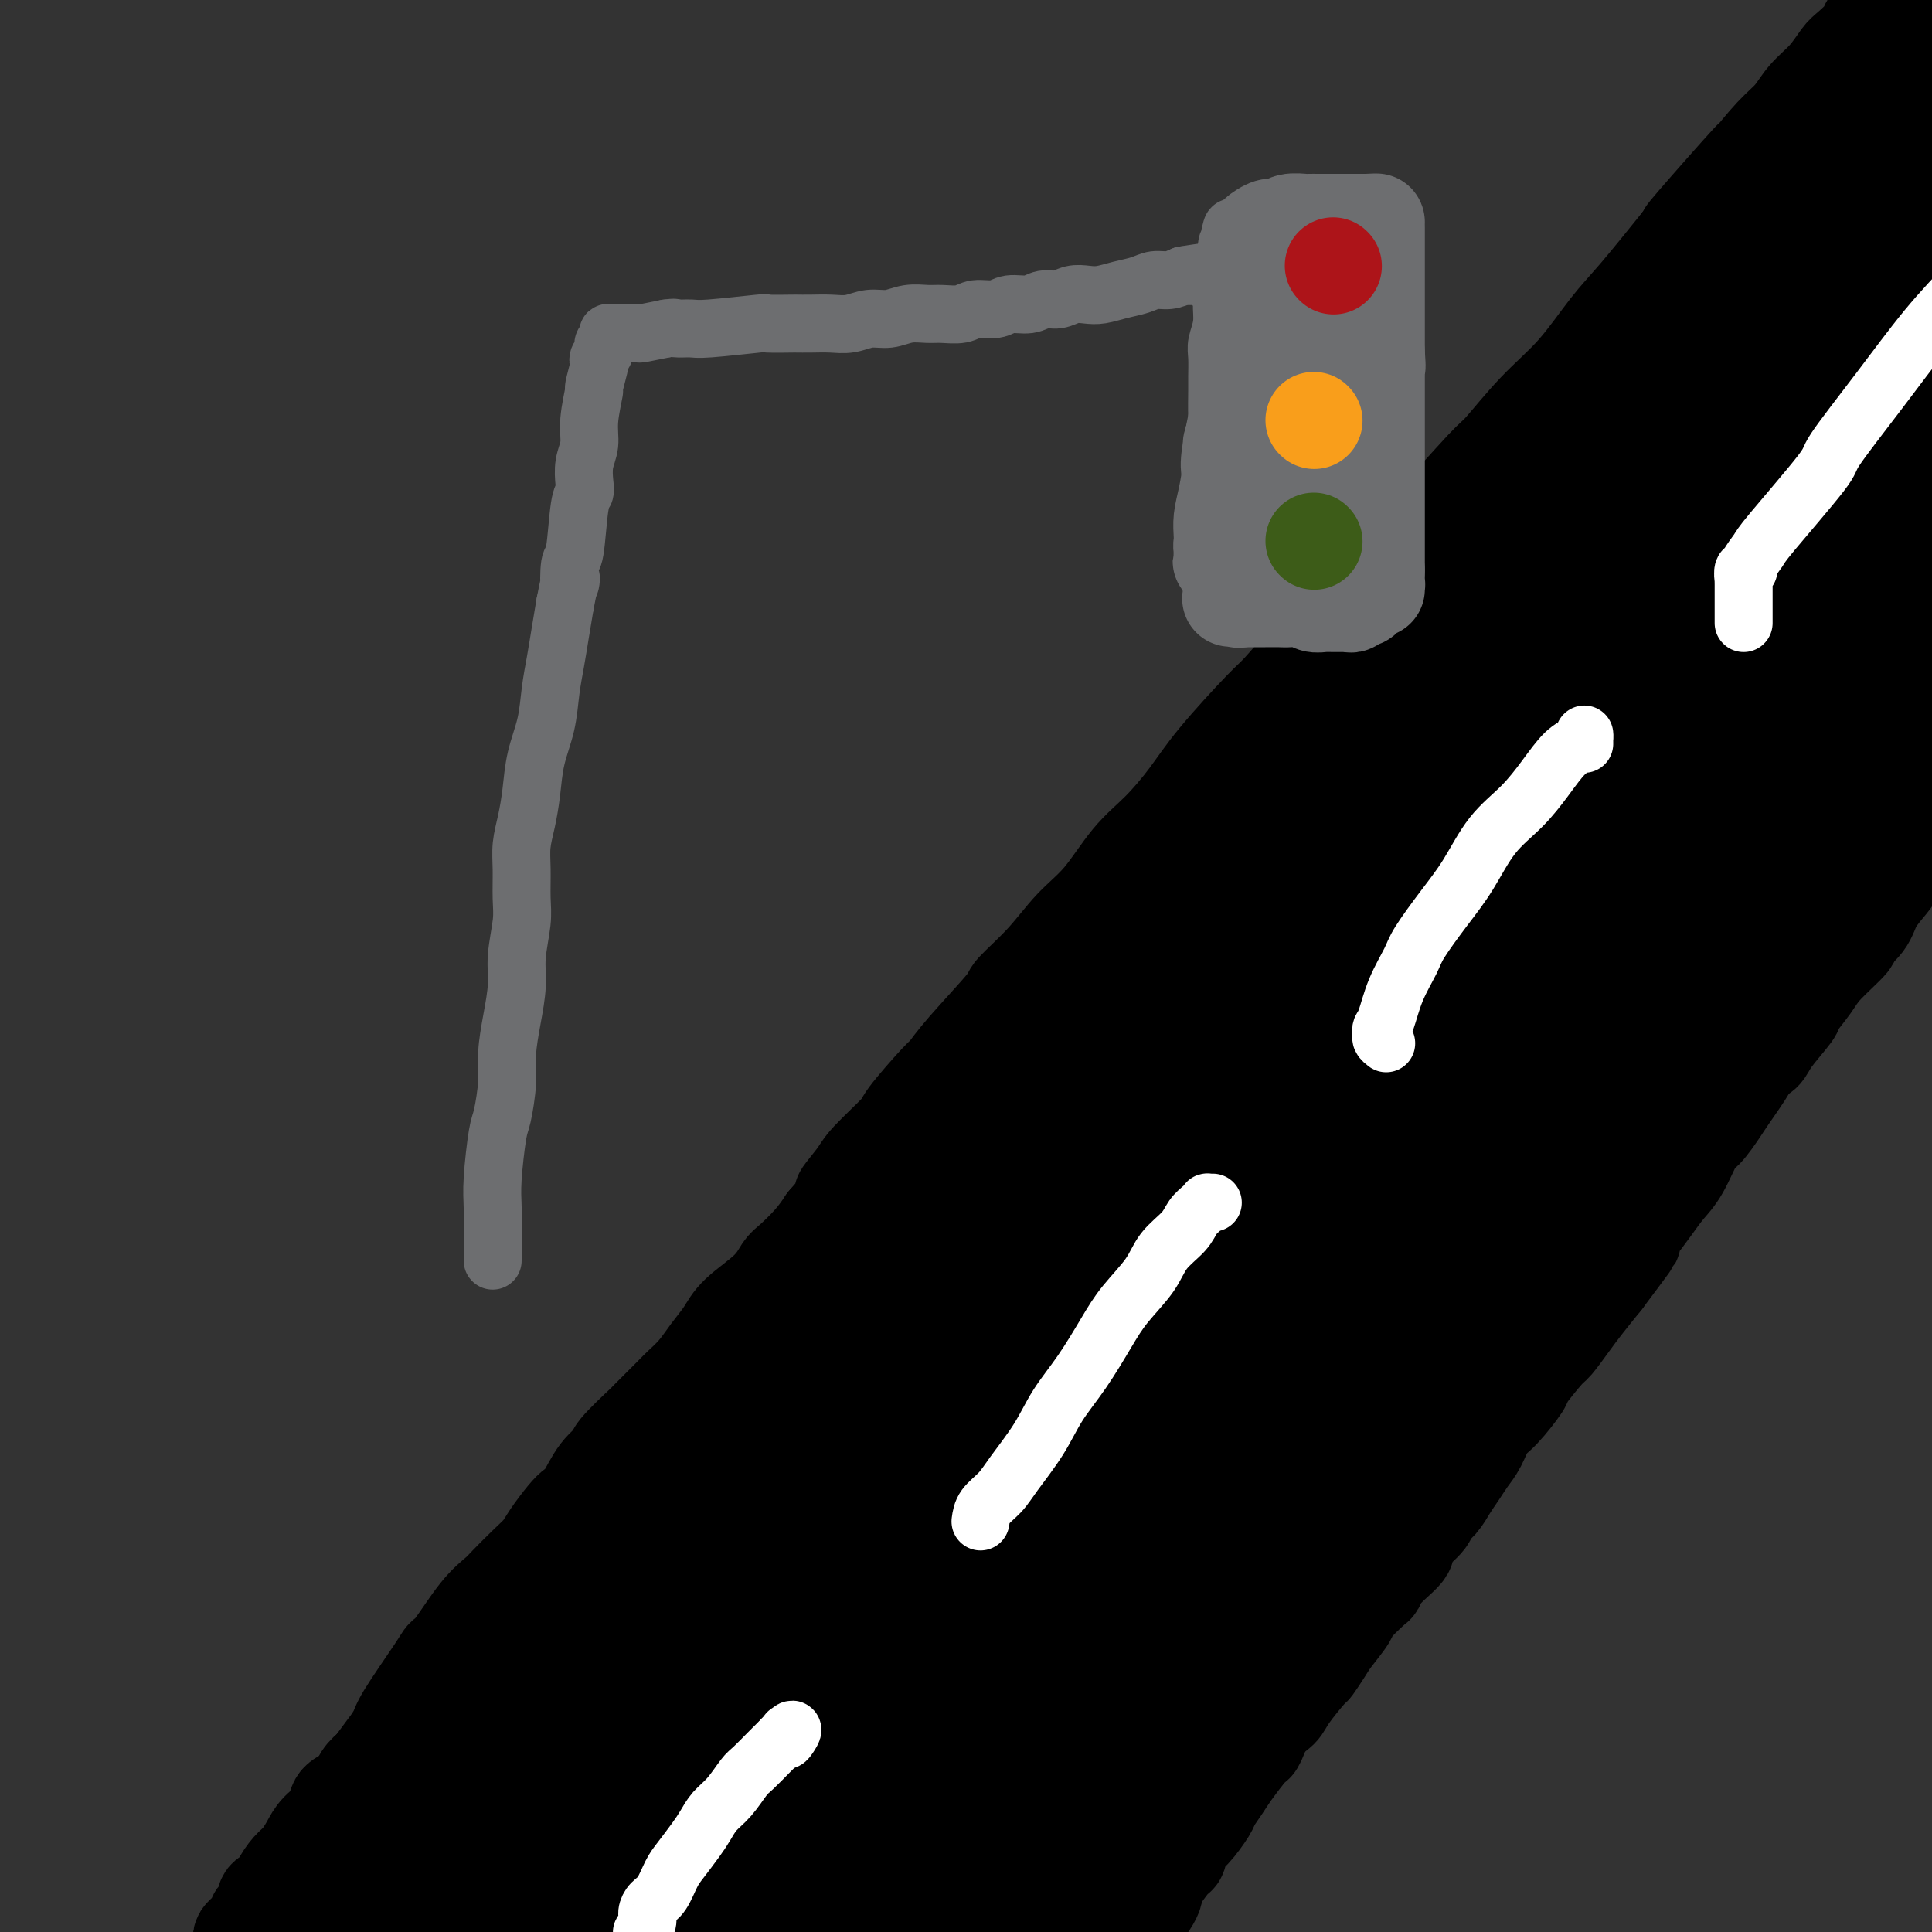 <svg viewBox='0 0 400 400' version='1.1' xmlns='http://www.w3.org/2000/svg' xmlns:xlink='http://www.w3.org/1999/xlink'><rect x="0" y="0" width="400" height="400" fill="#333333" stroke="none"/><g fill='none' stroke='#000000' stroke-width='20' stroke-linecap='round' stroke-linejoin='round'><path d='M50,403c-0.007,0.089 -0.013,0.179 0,0c0.013,-0.179 0.046,-0.625 0,-1c-0.046,-0.375 -0.171,-0.678 0,-1c0.171,-0.322 0.637,-0.664 1,-1c0.363,-0.336 0.623,-0.666 1,-1c0.377,-0.334 0.870,-0.671 1,-1c0.130,-0.329 -0.102,-0.651 0,-1c0.102,-0.349 0.537,-0.725 1,-1c0.463,-0.275 0.953,-0.448 1,-1c0.047,-0.552 -0.349,-1.484 0,-2c0.349,-0.516 1.445,-0.616 2,-1c0.555,-0.384 0.570,-1.050 1,-2c0.430,-0.950 1.275,-2.182 2,-3c0.725,-0.818 1.330,-1.220 2,-2c0.670,-0.780 1.405,-1.937 2,-3c0.595,-1.063 1.051,-2.032 2,-3c0.949,-0.968 2.390,-1.936 3,-3c0.610,-1.064 0.390,-2.223 1,-3c0.610,-0.777 2.049,-1.171 3,-2c0.951,-0.829 1.415,-2.094 2,-3c0.585,-0.906 1.293,-1.453 2,-2'/><path d='M77,366c4.743,-6.477 3.102,-4.170 3,-4c-0.102,0.170 1.335,-1.798 2,-3c0.665,-1.202 0.557,-1.637 2,-4c1.443,-2.363 4.435,-6.654 6,-9c1.565,-2.346 1.702,-2.748 2,-3c0.298,-0.252 0.758,-0.353 2,-2c1.242,-1.647 3.267,-4.839 5,-7c1.733,-2.161 3.173,-3.291 4,-4c0.827,-0.709 1.040,-0.998 2,-2c0.960,-1.002 2.666,-2.716 4,-4c1.334,-1.284 2.296,-2.137 3,-3c0.704,-0.863 1.149,-1.736 2,-3c0.851,-1.264 2.106,-2.920 3,-4c0.894,-1.080 1.425,-1.584 2,-2c0.575,-0.416 1.192,-0.743 2,-2c0.808,-1.257 1.805,-3.442 3,-5c1.195,-1.558 2.586,-2.487 3,-3c0.414,-0.513 -0.151,-0.608 1,-2c1.151,-1.392 4.016,-4.080 5,-5c0.984,-0.920 0.087,-0.073 1,-1c0.913,-0.927 3.638,-3.630 5,-5c1.362,-1.370 1.362,-1.408 2,-2c0.638,-0.592 1.914,-1.739 3,-3c1.086,-1.261 1.982,-2.635 3,-4c1.018,-1.365 2.158,-2.720 3,-4c0.842,-1.280 1.387,-2.484 3,-4c1.613,-1.516 4.294,-3.343 6,-5c1.706,-1.657 2.437,-3.145 3,-4c0.563,-0.855 0.959,-1.076 2,-2c1.041,-0.924 2.726,-2.550 4,-4c1.274,-1.450 2.137,-2.725 3,-4'/><path d='M171,253c11.946,-13.748 5.812,-7.618 4,-6c-1.812,1.618 0.698,-1.276 2,-3c1.302,-1.724 1.394,-2.277 3,-4c1.606,-1.723 4.725,-4.616 6,-6c1.275,-1.384 0.707,-1.261 2,-3c1.293,-1.739 4.447,-5.341 6,-7c1.553,-1.659 1.506,-1.375 2,-2c0.494,-0.625 1.530,-2.158 4,-5c2.470,-2.842 6.375,-6.994 8,-9c1.625,-2.006 0.971,-1.866 2,-3c1.029,-1.134 3.739,-3.543 6,-6c2.261,-2.457 4.071,-4.963 6,-7c1.929,-2.037 3.977,-3.607 6,-6c2.023,-2.393 4.019,-5.611 6,-8c1.981,-2.389 3.945,-3.948 6,-6c2.055,-2.052 4.202,-4.596 6,-7c1.798,-2.404 3.249,-4.669 6,-8c2.751,-3.331 6.804,-7.729 9,-10c2.196,-2.271 2.535,-2.416 4,-4c1.465,-1.584 4.055,-4.607 6,-7c1.945,-2.393 3.246,-4.155 5,-6c1.754,-1.845 3.961,-3.774 6,-6c2.039,-2.226 3.911,-4.750 6,-7c2.089,-2.250 4.394,-4.225 8,-8c3.606,-3.775 8.512,-9.348 11,-12c2.488,-2.652 2.559,-2.381 4,-4c1.441,-1.619 4.251,-5.127 7,-8c2.749,-2.873 5.438,-5.110 8,-8c2.562,-2.890 4.997,-6.432 7,-9c2.003,-2.568 3.572,-4.162 6,-7c2.428,-2.838 5.714,-6.919 9,-11'/><path d='M348,50c27.761,-32.021 8.663,-10.574 3,-4c-5.663,6.574 2.109,-1.725 6,-6c3.891,-4.275 3.903,-4.526 5,-6c1.097,-1.474 3.281,-4.170 5,-6c1.719,-1.830 2.973,-2.793 4,-4c1.027,-1.207 1.827,-2.659 3,-4c1.173,-1.341 2.719,-2.572 4,-4c1.281,-1.428 2.296,-3.054 3,-4c0.704,-0.946 1.096,-1.213 2,-2c0.904,-0.787 2.320,-2.094 3,-3c0.680,-0.906 0.623,-1.412 1,-2c0.377,-0.588 1.189,-1.258 2,-2c0.811,-0.742 1.621,-1.554 2,-2c0.379,-0.446 0.328,-0.524 1,-1c0.672,-0.476 2.068,-1.350 3,-2c0.932,-0.650 1.402,-1.077 2,-2c0.598,-0.923 1.326,-2.342 2,-3c0.674,-0.658 1.294,-0.554 2,-1c0.706,-0.446 1.499,-1.440 2,-2c0.501,-0.560 0.709,-0.686 1,-1c0.291,-0.314 0.665,-0.817 1,-1c0.335,-0.183 0.629,-0.046 1,0c0.371,0.046 0.817,0.002 1,0c0.183,-0.002 0.101,0.038 0,0c-0.101,-0.038 -0.223,-0.155 0,0c0.223,0.155 0.791,0.580 1,1c0.209,0.420 0.060,0.834 0,1c-0.060,0.166 -0.030,0.083 0,0'/><path d='M232,406c0.032,-0.336 0.064,-0.671 0,-1c-0.064,-0.329 -0.224,-0.651 0,-1c0.224,-0.349 0.833,-0.725 1,-1c0.167,-0.275 -0.106,-0.447 0,-1c0.106,-0.553 0.593,-1.486 1,-2c0.407,-0.514 0.736,-0.610 1,-1c0.264,-0.390 0.464,-1.075 1,-2c0.536,-0.925 1.408,-2.091 2,-3c0.592,-0.909 0.904,-1.561 1,-2c0.096,-0.439 -0.024,-0.664 0,-1c0.024,-0.336 0.193,-0.784 1,-2c0.807,-1.216 2.251,-3.201 3,-4c0.749,-0.799 0.802,-0.412 1,-1c0.198,-0.588 0.543,-2.153 1,-3c0.457,-0.847 1.028,-0.978 2,-2c0.972,-1.022 2.346,-2.937 3,-4c0.654,-1.063 0.588,-1.275 1,-2c0.412,-0.725 1.303,-1.965 2,-3c0.697,-1.035 1.199,-1.867 2,-3c0.801,-1.133 1.900,-2.566 3,-4'/><path d='M258,363c4.398,-6.904 2.394,-2.663 2,-2c-0.394,0.663 0.821,-2.251 2,-4c1.179,-1.749 2.322,-2.334 3,-3c0.678,-0.666 0.890,-1.412 2,-3c1.110,-1.588 3.118,-4.019 4,-5c0.882,-0.981 0.639,-0.511 1,-1c0.361,-0.489 1.326,-1.935 2,-3c0.674,-1.065 1.055,-1.747 2,-3c0.945,-1.253 2.453,-3.075 3,-4c0.547,-0.925 0.135,-0.952 1,-2c0.865,-1.048 3.009,-3.118 4,-4c0.991,-0.882 0.830,-0.575 1,-1c0.170,-0.425 0.671,-1.580 2,-3c1.329,-1.420 3.486,-3.104 4,-4c0.514,-0.896 -0.617,-1.006 0,-2c0.617,-0.994 2.980,-2.874 4,-4c1.020,-1.126 0.696,-1.498 1,-2c0.304,-0.502 1.236,-1.133 2,-2c0.764,-0.867 1.359,-1.969 2,-3c0.641,-1.031 1.328,-1.992 2,-3c0.672,-1.008 1.330,-2.064 2,-3c0.670,-0.936 1.353,-1.752 2,-3c0.647,-1.248 1.259,-2.926 2,-4c0.741,-1.074 1.611,-1.542 3,-3c1.389,-1.458 3.295,-3.905 4,-5c0.705,-1.095 0.207,-0.837 1,-2c0.793,-1.163 2.875,-3.748 4,-5c1.125,-1.252 1.291,-1.171 2,-2c0.709,-0.829 1.960,-2.569 3,-4c1.040,-1.431 1.869,-2.552 3,-4c1.131,-1.448 2.566,-3.224 4,-5'/><path d='M332,265c11.531,-15.362 3.358,-4.766 1,-2c-2.358,2.766 1.100,-2.298 3,-5c1.900,-2.702 2.242,-3.043 3,-4c0.758,-0.957 1.931,-2.530 3,-4c1.069,-1.470 2.034,-2.838 3,-4c0.966,-1.162 1.933,-2.117 3,-4c1.067,-1.883 2.234,-4.693 3,-6c0.766,-1.307 1.132,-1.110 2,-2c0.868,-0.890 2.239,-2.867 3,-4c0.761,-1.133 0.911,-1.420 2,-3c1.089,-1.580 3.115,-4.451 4,-6c0.885,-1.549 0.627,-1.774 1,-2c0.373,-0.226 1.378,-0.451 2,-1c0.622,-0.549 0.863,-1.421 2,-3c1.137,-1.579 3.172,-3.863 4,-5c0.828,-1.137 0.450,-1.125 1,-2c0.550,-0.875 2.028,-2.635 3,-4c0.972,-1.365 1.439,-2.335 3,-4c1.561,-1.665 4.218,-4.025 5,-5c0.782,-0.975 -0.310,-0.567 0,-1c0.310,-0.433 2.023,-1.709 3,-3c0.977,-1.291 1.219,-2.599 2,-4c0.781,-1.401 2.100,-2.895 3,-4c0.900,-1.105 1.381,-1.821 2,-3c0.619,-1.179 1.375,-2.820 2,-4c0.625,-1.180 1.120,-1.900 2,-3c0.880,-1.100 2.145,-2.582 3,-4c0.855,-1.418 1.301,-2.772 2,-4c0.699,-1.228 1.650,-2.331 3,-4c1.350,-1.669 3.100,-3.906 4,-5c0.900,-1.094 0.950,-1.047 1,-1'/><path d='M410,155c12.712,-18.350 5.492,-9.225 3,-6c-2.492,3.225 -0.254,0.549 1,-1c1.254,-1.549 1.525,-1.972 2,-3c0.475,-1.028 1.152,-2.663 2,-4c0.848,-1.337 1.865,-2.377 3,-4c1.135,-1.623 2.388,-3.828 3,-5c0.612,-1.172 0.584,-1.311 1,-2c0.416,-0.689 1.276,-1.928 2,-3c0.724,-1.072 1.311,-1.978 2,-3c0.689,-1.022 1.481,-2.160 2,-3c0.519,-0.840 0.765,-1.381 1,-2c0.235,-0.619 0.458,-1.317 1,-2c0.542,-0.683 1.402,-1.353 2,-2c0.598,-0.647 0.933,-1.273 1,-2c0.067,-0.727 -0.136,-1.557 0,-2c0.136,-0.443 0.610,-0.501 1,-1c0.390,-0.499 0.697,-1.439 1,-2c0.303,-0.561 0.602,-0.742 1,-1c0.398,-0.258 0.895,-0.591 1,-1c0.105,-0.409 -0.182,-0.893 0,-1c0.182,-0.107 0.834,0.164 1,0c0.166,-0.164 -0.152,-0.763 0,-1c0.152,-0.237 0.776,-0.112 1,0c0.224,0.112 0.050,0.212 0,0c-0.050,-0.212 0.025,-0.736 0,-1c-0.025,-0.264 -0.151,-0.267 0,0c0.151,0.267 0.579,0.803 1,1c0.421,0.197 0.835,0.056 1,0c0.165,-0.056 0.083,-0.028 0,0'/></g>
<g fill='none' stroke='#000000' stroke-width='28' stroke-linecap='round' stroke-linejoin='round'><path d='M263,237c-0.221,0.125 -0.441,0.249 -1,0c-0.559,-0.249 -1.456,-0.872 -7,5c-5.544,5.872 -15.737,18.238 -23,28c-7.263,9.762 -11.598,16.921 -17,25c-5.402,8.079 -11.871,17.077 -22,32c-10.129,14.923 -23.918,35.771 -34,50c-10.082,14.229 -16.458,21.839 -23,29c-6.542,7.161 -13.250,13.875 -22,22c-8.750,8.125 -19.542,17.663 -24,22c-4.458,4.337 -2.580,3.474 -4,5c-1.420,1.526 -6.136,5.441 -4,2c2.136,-3.441 11.126,-14.237 16,-20c4.874,-5.763 5.632,-6.494 10,-13c4.368,-6.506 12.348,-18.786 20,-30c7.652,-11.214 14.978,-21.363 23,-31c8.022,-9.637 16.740,-18.763 25,-29c8.260,-10.237 16.062,-21.584 24,-32c7.938,-10.416 16.012,-19.899 24,-30c7.988,-10.101 15.890,-20.820 23,-29c7.110,-8.180 13.428,-13.821 18,-19c4.572,-5.179 7.399,-9.896 9,-12c1.601,-2.104 1.978,-1.595 3,-2c1.022,-0.405 2.690,-1.724 0,0c-2.690,1.724 -9.738,6.492 -15,10c-5.262,3.508 -8.739,5.758 -14,10c-5.261,4.242 -12.307,10.477 -27,25c-14.693,14.523 -37.033,37.333 -47,48c-9.967,10.667 -7.562,9.191 -12,15c-4.438,5.809 -15.719,18.905 -27,32'/><path d='M135,350c-12.967,14.686 -25.884,27.901 -34,37c-8.116,9.099 -11.431,14.083 -15,18c-3.569,3.917 -7.393,6.767 -9,8c-1.607,1.233 -0.996,0.849 -1,1c-0.004,0.151 -0.624,0.836 4,-5c4.624,-5.836 14.490,-18.194 22,-28c7.510,-9.806 12.664,-17.061 25,-31c12.336,-13.939 31.854,-34.563 41,-44c9.146,-9.437 7.918,-7.688 13,-13c5.082,-5.312 16.472,-17.687 25,-27c8.528,-9.313 14.193,-15.566 22,-23c7.807,-7.434 17.756,-16.050 22,-20c4.244,-3.950 2.781,-3.234 2,-3c-0.781,0.234 -0.882,-0.015 0,-1c0.882,-0.985 2.748,-2.705 -1,1c-3.748,3.705 -13.109,12.834 -22,22c-8.891,9.166 -17.313,18.369 -27,30c-9.687,11.631 -20.638,25.691 -31,39c-10.362,13.309 -20.134,25.867 -30,38c-9.866,12.133 -19.826,23.842 -28,34c-8.174,10.158 -14.562,18.765 -20,26c-5.438,7.235 -9.927,13.098 -13,17c-3.073,3.902 -4.731,5.844 -5,6c-0.269,0.156 0.852,-1.475 0,0c-0.852,1.475 -3.677,6.054 2,-2c5.677,-8.054 19.855,-28.741 27,-39c7.145,-10.259 7.255,-10.090 11,-16c3.745,-5.910 11.124,-17.899 22,-33c10.876,-15.101 25.250,-33.315 33,-43c7.750,-9.685 8.875,-10.843 10,-12'/><path d='M180,287c9.204,-11.966 10.714,-14.381 16,-21c5.286,-6.619 14.349,-17.442 19,-23c4.651,-5.558 4.889,-5.852 5,-6c0.111,-0.148 0.095,-0.149 0,0c-0.095,0.149 -0.267,0.450 0,0c0.267,-0.450 0.974,-1.650 -4,3c-4.974,4.650 -15.628,15.151 -24,24c-8.372,8.849 -14.463,16.046 -21,24c-6.537,7.954 -13.522,16.663 -20,25c-6.478,8.337 -12.450,16.300 -18,24c-5.550,7.700 -10.677,15.135 -15,22c-4.323,6.865 -7.840,13.159 -11,19c-3.160,5.841 -5.963,11.230 -8,15c-2.037,3.770 -3.310,5.921 -4,7c-0.690,1.079 -0.799,1.085 -1,1c-0.201,-0.085 -0.495,-0.260 0,-1c0.495,-0.740 1.780,-2.045 5,-7c3.220,-4.955 8.374,-13.561 14,-23c5.626,-9.439 11.725,-19.711 17,-28c5.275,-8.289 9.727,-14.593 19,-26c9.273,-11.407 23.368,-27.915 30,-36c6.632,-8.085 5.801,-7.745 9,-12c3.199,-4.255 10.427,-13.104 16,-19c5.573,-5.896 9.490,-8.838 12,-11c2.510,-2.162 3.614,-3.543 4,-4c0.386,-0.457 0.054,0.010 0,0c-0.054,-0.010 0.171,-0.498 -3,3c-3.171,3.498 -9.738,10.980 -21,24c-11.262,13.020 -27.218,31.577 -36,42c-8.782,10.423 -10.391,12.711 -12,15'/><path d='M148,318c-15.121,17.499 -16.924,19.247 -22,25c-5.076,5.753 -13.424,15.511 -20,23c-6.576,7.489 -11.378,12.711 -18,20c-6.622,7.289 -15.063,16.647 -19,21c-3.937,4.353 -3.370,3.701 -4,4c-0.630,0.299 -2.459,1.550 -3,2c-0.541,0.450 0.205,0.099 0,0c-0.205,-0.099 -1.361,0.055 0,-2c1.361,-2.055 5.238,-6.317 13,-15c7.762,-8.683 19.408,-21.785 28,-32c8.592,-10.215 14.130,-17.542 18,-22c3.870,-4.458 6.071,-6.046 10,-10c3.929,-3.954 9.587,-10.274 16,-16c6.413,-5.726 13.580,-10.858 17,-13c3.420,-2.142 3.094,-1.294 3,-1c-0.094,0.294 0.043,0.033 0,0c-0.043,-0.033 -0.266,0.161 0,0c0.266,-0.161 1.022,-0.676 -6,6c-7.022,6.676 -21.822,20.543 -29,27c-7.178,6.457 -6.733,5.502 -11,9c-4.267,3.498 -13.244,11.448 -20,18c-6.756,6.552 -11.290,11.708 -16,17c-4.710,5.292 -9.594,10.722 -14,16c-4.406,5.278 -8.332,10.403 -11,14c-2.668,3.597 -4.076,5.664 -5,7c-0.924,1.336 -1.362,1.940 -1,2c0.362,0.060 1.525,-0.423 1,0c-0.525,0.423 -2.739,1.753 2,-3c4.739,-4.753 16.430,-15.587 26,-25c9.570,-9.413 17.020,-17.404 22,-23c4.980,-5.596 7.490,-8.798 10,-12'/><path d='M115,355c12.796,-13.694 14.785,-17.428 21,-24c6.215,-6.572 16.656,-15.983 24,-23c7.344,-7.017 11.591,-11.639 20,-20c8.409,-8.361 20.981,-20.461 27,-26c6.019,-5.539 5.487,-4.519 8,-7c2.513,-2.481 8.073,-8.464 11,-11c2.927,-2.536 3.221,-1.626 4,-2c0.779,-0.374 2.041,-2.033 0,0c-2.041,2.033 -7.386,7.757 -16,18c-8.614,10.243 -20.496,25.005 -27,33c-6.504,7.995 -7.631,9.225 -13,17c-5.369,7.775 -14.980,22.096 -23,34c-8.020,11.904 -14.449,21.392 -20,29c-5.551,7.608 -10.224,13.338 -13,17c-2.776,3.662 -3.655,5.257 -4,6c-0.345,0.743 -0.155,0.635 0,1c0.155,0.365 0.274,1.204 5,-4c4.726,-5.204 14.059,-16.451 24,-28c9.941,-11.549 20.491,-23.400 29,-34c8.509,-10.600 14.978,-19.949 22,-29c7.022,-9.051 14.596,-17.805 31,-38c16.404,-20.195 41.639,-51.831 54,-67c12.361,-15.169 11.848,-13.872 18,-20c6.152,-6.128 18.967,-19.683 27,-28c8.033,-8.317 11.282,-11.397 13,-13c1.718,-1.603 1.903,-1.729 2,-2c0.097,-0.271 0.106,-0.686 -7,6c-7.106,6.686 -21.327,20.472 -31,31c-9.673,10.528 -14.796,17.796 -23,28c-8.204,10.204 -19.487,23.344 -31,39c-11.513,15.656 -23.257,33.828 -35,52'/><path d='M212,290c-16.400,23.923 -24.398,38.231 -33,53c-8.602,14.769 -17.806,30.000 -25,42c-7.194,12.000 -12.376,20.768 -16,27c-3.624,6.232 -5.688,9.927 -6,11c-0.312,1.073 1.130,-0.476 3,-3c1.870,-2.524 4.170,-6.024 9,-13c4.830,-6.976 12.190,-17.428 26,-37c13.810,-19.572 34.070,-48.263 42,-60c7.930,-11.737 3.531,-6.518 8,-13c4.469,-6.482 17.807,-24.664 30,-41c12.193,-16.336 23.241,-30.827 34,-44c10.759,-13.173 21.228,-25.030 30,-35c8.772,-9.970 15.848,-18.053 20,-22c4.152,-3.947 5.381,-3.758 8,-6c2.619,-2.242 6.627,-6.916 1,0c-5.627,6.916 -20.888,25.423 -29,36c-8.112,10.577 -9.076,13.225 -14,21c-4.924,7.775 -13.809,20.677 -23,34c-9.191,13.323 -18.690,27.068 -29,43c-10.310,15.932 -21.433,34.053 -32,51c-10.567,16.947 -20.580,32.721 -29,47c-8.420,14.279 -15.249,27.062 -20,36c-4.751,8.938 -7.424,14.030 -10,18c-2.576,3.970 -5.054,6.819 -2,3c3.054,-3.819 11.640,-14.305 17,-21c5.360,-6.695 7.492,-9.598 14,-20c6.508,-10.402 17.390,-28.301 26,-42c8.610,-13.699 14.947,-23.198 23,-35c8.053,-11.802 17.822,-25.908 27,-40c9.178,-14.092 17.765,-28.169 27,-43c9.235,-14.831 19.117,-30.415 29,-46'/><path d='M318,191c21.228,-33.660 8.296,-14.809 4,-9c-4.296,5.809 0.042,-1.424 4,-7c3.958,-5.576 7.536,-9.496 0,1c-7.536,10.496 -26.186,35.409 -39,53c-12.814,17.591 -19.793,27.861 -27,39c-7.207,11.139 -14.644,23.149 -23,36c-8.356,12.851 -17.632,26.544 -27,41c-9.368,14.456 -18.829,29.674 -27,42c-8.171,12.326 -15.051,21.760 -21,30c-5.949,8.240 -10.965,15.287 -13,18c-2.035,2.713 -1.088,1.091 -1,1c0.088,-0.091 -0.681,1.347 2,-3c2.681,-4.347 8.814,-14.481 21,-34c12.186,-19.519 30.427,-48.425 38,-60c7.573,-11.575 4.480,-5.820 9,-12c4.520,-6.180 16.653,-24.296 28,-41c11.347,-16.704 21.907,-31.996 33,-47c11.093,-15.004 22.719,-29.721 32,-42c9.281,-12.279 16.215,-22.119 22,-30c5.785,-7.881 10.419,-13.802 13,-16c2.581,-2.198 3.107,-0.673 4,-1c0.893,-0.327 2.152,-2.507 -1,2c-3.152,4.507 -10.715,15.700 -19,27c-8.285,11.300 -17.293,22.705 -26,34c-8.707,11.295 -17.112,22.478 -29,40c-11.888,17.522 -27.260,41.383 -34,52c-6.740,10.617 -4.848,7.990 -12,20c-7.152,12.010 -23.349,38.657 -31,51c-7.651,12.343 -6.758,10.384 -8,12c-1.242,1.616 -4.621,6.808 -8,12'/><path d='M182,400c-14.417,23.056 -3.961,7.196 0,1c3.961,-6.196 1.426,-2.730 5,-8c3.574,-5.270 13.258,-19.278 24,-34c10.742,-14.722 22.542,-30.160 28,-38c5.458,-7.840 4.574,-8.082 22,-33c17.426,-24.918 53.161,-74.511 68,-95c14.839,-20.489 8.781,-11.873 10,-13c1.219,-1.127 9.713,-11.996 14,-17c4.287,-5.004 4.366,-4.141 5,-4c0.634,0.141 1.823,-0.440 0,2c-1.823,2.440 -6.657,7.900 -14,17c-7.343,9.100 -17.193,21.839 -25,33c-7.807,11.161 -13.570,20.743 -21,32c-7.430,11.257 -16.527,24.188 -25,37c-8.473,12.812 -16.323,25.505 -24,38c-7.677,12.495 -15.182,24.793 -22,36c-6.818,11.207 -12.949,21.322 -18,29c-5.051,7.678 -9.022,12.920 -11,16c-1.978,3.080 -1.962,4.000 -2,4c-0.038,0.000 -0.128,-0.918 0,-1c0.128,-0.082 0.476,0.674 4,-4c3.524,-4.674 10.224,-14.777 17,-24c6.776,-9.223 13.628,-17.566 21,-27c7.372,-9.434 15.262,-19.959 22,-29c6.738,-9.041 12.322,-16.599 23,-31c10.678,-14.401 26.450,-35.643 34,-46c7.550,-10.357 6.879,-9.827 10,-15c3.121,-5.173 10.035,-16.049 15,-23c4.965,-6.951 7.983,-9.975 11,-13'/><path d='M353,190c24.179,-32.853 6.127,-8.486 0,0c-6.127,8.486 -0.329,1.092 -3,5c-2.671,3.908 -13.810,19.119 -19,26c-5.190,6.881 -4.432,5.432 -13,18c-8.568,12.568 -26.461,39.153 -36,52c-9.539,12.847 -10.724,11.956 -17,20c-6.276,8.044 -17.643,25.024 -27,39c-9.357,13.976 -16.704,24.947 -24,36c-7.296,11.053 -14.542,22.189 -20,31c-5.458,8.811 -9.130,15.298 -11,19c-1.870,3.702 -1.938,4.621 -2,5c-0.062,0.379 -0.117,0.218 0,0c0.117,-0.218 0.407,-0.495 3,-4c2.593,-3.505 7.489,-10.240 13,-18c5.511,-7.760 11.639,-16.547 18,-26c6.361,-9.453 12.957,-19.573 20,-31c7.043,-11.427 14.533,-24.160 21,-35c6.467,-10.840 11.911,-19.788 23,-39c11.089,-19.212 27.824,-48.688 35,-61c7.176,-12.312 4.792,-7.459 11,-19c6.208,-11.541 21.007,-39.477 28,-52c6.993,-12.523 6.179,-9.633 9,-14c2.821,-4.367 9.279,-15.990 14,-24c4.721,-8.010 7.707,-12.407 10,-16c2.293,-3.593 3.892,-6.381 5,-8c1.108,-1.619 1.725,-2.067 2,-2c0.275,0.067 0.209,0.651 0,1c-0.209,0.349 -0.561,0.465 -1,2c-0.439,1.535 -0.964,4.490 -5,12c-4.036,7.510 -11.582,19.574 -18,31c-6.418,11.426 -11.709,22.213 -17,33'/><path d='M352,171c-9.695,18.665 -13.432,25.827 -19,36c-5.568,10.173 -12.967,23.357 -19,35c-6.033,11.643 -10.699,21.747 -16,31c-5.301,9.253 -11.236,17.657 -16,26c-4.764,8.343 -8.358,16.624 -10,20c-1.642,3.376 -1.333,1.845 -1,1c0.333,-0.845 0.692,-1.004 1,-1c0.308,0.004 0.567,0.170 5,-8c4.433,-8.170 13.040,-24.675 21,-40c7.960,-15.325 15.272,-29.471 23,-45c7.728,-15.529 15.870,-32.440 24,-48c8.130,-15.560 16.247,-29.768 24,-42c7.753,-12.232 15.143,-22.486 22,-32c6.857,-9.514 13.181,-18.286 18,-25c4.819,-6.714 8.132,-11.369 11,-15c2.868,-3.631 5.291,-6.238 6,-7c0.709,-0.762 -0.295,0.319 0,0c0.295,-0.319 1.889,-2.040 0,1c-1.889,3.040 -7.260,10.839 -15,22c-7.740,11.161 -17.850,25.682 -23,33c-5.150,7.318 -5.340,7.433 -10,15c-4.660,7.567 -13.788,22.586 -22,35c-8.212,12.414 -15.506,22.222 -22,32c-6.494,9.778 -12.186,19.526 -21,32c-8.814,12.474 -20.749,27.673 -26,35c-5.251,7.327 -3.819,6.783 -5,9c-1.181,2.217 -4.977,7.196 -6,9c-1.023,1.804 0.726,0.432 0,2c-0.726,1.568 -3.926,6.076 0,0c3.926,-6.076 14.979,-22.736 22,-33c7.021,-10.264 10.011,-14.132 13,-18'/><path d='M311,231c9.908,-13.857 17.178,-23.999 24,-34c6.822,-10.001 13.195,-19.860 22,-32c8.805,-12.140 20.043,-26.559 29,-38c8.957,-11.441 15.632,-19.903 19,-24c3.368,-4.097 3.427,-3.828 4,-4c0.573,-0.172 1.659,-0.786 2,-1c0.341,-0.214 -0.065,-0.029 0,0c0.065,0.029 0.600,-0.098 0,1c-0.600,1.098 -2.334,3.422 -6,10c-3.666,6.578 -9.263,17.409 -16,29c-6.737,11.591 -14.615,23.941 -21,34c-6.385,10.059 -11.278,17.826 -19,30c-7.722,12.174 -18.272,28.754 -25,39c-6.728,10.246 -9.635,14.156 -12,18c-2.365,3.844 -4.189,7.621 -5,9c-0.811,1.379 -0.608,0.359 -1,1c-0.392,0.641 -1.379,2.941 1,-1c2.379,-3.941 8.123,-14.124 11,-19c2.877,-4.876 2.888,-4.446 11,-17c8.112,-12.554 24.326,-38.093 32,-50c7.674,-11.907 6.808,-10.183 11,-16c4.192,-5.817 13.442,-19.177 21,-29c7.558,-9.823 13.424,-16.110 20,-24c6.576,-7.890 13.862,-17.383 17,-21c3.138,-3.617 2.128,-1.357 2,-1c-0.128,0.357 0.625,-1.189 0,0c-0.625,1.189 -2.629,5.111 -3,6c-0.371,0.889 0.890,-1.257 -5,7c-5.890,8.257 -18.932,26.915 -29,41c-10.068,14.085 -17.162,23.596 -25,33c-7.838,9.404 -16.419,18.702 -25,28'/><path d='M345,206c-11.990,13.790 -16.963,17.763 -23,24c-6.037,6.237 -13.136,14.736 -20,22c-6.864,7.264 -13.492,13.292 -17,17c-3.508,3.708 -3.897,5.095 -6,7c-2.103,1.905 -5.922,4.326 -7,5c-1.078,0.674 0.584,-0.401 0,0c-0.584,0.401 -3.416,2.276 4,-11c7.416,-13.276 25.078,-41.703 34,-56c8.922,-14.297 9.103,-14.463 14,-22c4.897,-7.537 14.512,-22.446 22,-34c7.488,-11.554 12.851,-19.755 21,-32c8.149,-12.245 19.085,-28.535 24,-36c4.915,-7.465 3.808,-6.105 5,-9c1.192,-2.895 4.681,-10.044 6,-13c1.319,-2.956 0.468,-1.718 -1,0c-1.468,1.718 -3.552,3.917 -3,3c0.552,-0.917 3.739,-4.948 -4,5c-7.739,9.948 -26.404,33.877 -38,49c-11.596,15.123 -16.124,21.439 -24,31c-7.876,9.561 -19.101,22.366 -28,34c-8.899,11.634 -15.471,22.097 -20,28c-4.529,5.903 -7.013,7.244 -11,12c-3.987,4.756 -9.476,12.925 -13,17c-3.524,4.075 -5.082,4.054 -6,5c-0.918,0.946 -1.197,2.857 1,-1c2.197,-3.857 6.869,-13.484 12,-23c5.131,-9.516 10.720,-18.923 18,-31c7.280,-12.077 16.250,-26.825 26,-43c9.750,-16.175 20.279,-33.778 26,-43c5.721,-9.222 6.635,-10.063 13,-18c6.365,-7.937 18.183,-22.968 30,-38'/><path d='M380,55c7.514,-9.573 4.799,-5.507 7,-7c2.201,-1.493 9.318,-8.546 12,-11c2.682,-2.454 0.929,-0.310 0,1c-0.929,1.310 -1.034,1.784 -1,2c0.034,0.216 0.206,0.173 -3,4c-3.206,3.827 -9.789,11.523 -17,21c-7.211,9.477 -15.051,20.734 -23,32c-7.949,11.266 -16.007,22.542 -24,33c-7.993,10.458 -15.921,20.100 -23,29c-7.079,8.900 -13.311,17.059 -18,24c-4.689,6.941 -7.837,12.664 -10,16c-2.163,3.336 -3.341,4.283 -4,5c-0.659,0.717 -0.797,1.203 -1,1c-0.203,-0.203 -0.469,-1.095 5,-10c5.469,-8.905 16.675,-25.823 26,-40c9.325,-14.177 16.769,-25.611 24,-36c7.231,-10.389 14.251,-19.731 23,-32c8.749,-12.269 19.229,-27.463 26,-37c6.771,-9.537 9.834,-13.415 12,-16c2.166,-2.585 3.434,-3.876 5,-6c1.566,-2.124 3.428,-5.079 4,-6c0.572,-0.921 -0.146,0.193 0,0c0.146,-0.193 1.157,-1.694 0,0c-1.157,1.694 -4.482,6.582 -7,10c-2.518,3.418 -4.229,5.367 -8,10c-3.771,4.633 -9.601,11.951 -17,23c-7.399,11.049 -16.367,25.831 -21,33c-4.633,7.169 -4.933,6.726 -7,11c-2.067,4.274 -5.903,13.266 -9,19c-3.097,5.734 -5.456,8.210 -7,10c-1.544,1.790 -2.272,2.895 -3,4'/><path d='M321,142c-7.330,11.975 -2.153,3.414 0,0c2.153,-3.414 1.284,-1.680 2,-3c0.716,-1.320 3.017,-5.693 13,-21c9.983,-15.307 27.649,-41.546 36,-54c8.351,-12.454 7.386,-11.122 8,-12c0.614,-0.878 2.805,-3.967 8,-11c5.195,-7.033 13.394,-18.011 17,-23c3.606,-4.989 2.621,-3.990 3,-5c0.379,-1.010 2.124,-4.030 3,-5c0.876,-0.970 0.883,0.108 1,0c0.117,-0.108 0.346,-1.404 -1,0c-1.346,1.404 -4.265,5.507 -6,8c-1.735,2.493 -2.285,3.374 -7,9c-4.715,5.626 -13.593,15.995 -20,24c-6.407,8.005 -10.342,13.644 -15,19c-4.658,5.356 -10.041,10.428 -14,14c-3.959,3.572 -6.496,5.642 -8,7c-1.504,1.358 -1.974,2.003 -2,2c-0.026,-0.003 0.394,-0.655 1,-2c0.606,-1.345 1.399,-3.383 6,-10c4.601,-6.617 13.009,-17.812 17,-23c3.991,-5.188 3.566,-4.367 5,-6c1.434,-1.633 4.725,-5.719 7,-8c2.275,-2.281 3.532,-2.758 4,-3c0.468,-0.242 0.148,-0.248 0,0c-0.148,0.248 -0.125,0.752 0,1c0.125,0.248 0.353,0.242 0,1c-0.353,0.758 -1.287,2.281 -2,4c-0.713,1.719 -1.204,3.634 -3,7c-1.796,3.366 -4.898,8.183 -8,13'/><path d='M366,65c-1.894,4.359 -0.130,2.256 -3,6c-2.870,3.744 -10.373,13.333 -13,17c-2.627,3.667 -0.379,1.410 -6,8c-5.621,6.590 -19.113,22.027 -25,29c-5.887,6.973 -4.171,5.483 -6,8c-1.829,2.517 -7.203,9.041 -13,16c-5.797,6.959 -12.018,14.354 -15,18c-2.982,3.646 -2.725,3.543 -7,9c-4.275,5.457 -13.083,16.475 -19,24c-5.917,7.525 -8.944,11.559 -14,18c-5.056,6.441 -12.141,15.290 -15,19c-2.859,3.710 -1.493,2.283 -6,9c-4.507,6.717 -14.889,21.580 -19,28c-4.111,6.420 -1.952,4.397 -5,9c-3.048,4.603 -11.304,15.832 -15,21c-3.696,5.168 -2.833,4.275 -4,6c-1.167,1.725 -4.366,6.069 -6,9c-1.634,2.931 -1.704,4.450 -2,5c-0.296,0.550 -0.818,0.133 -1,0c-0.182,-0.133 -0.025,0.019 0,0c0.025,-0.019 -0.082,-0.208 1,-2c1.082,-1.792 3.352,-5.187 6,-9c2.648,-3.813 5.676,-8.043 12,-17c6.324,-8.957 15.946,-22.640 23,-32c7.054,-9.360 11.539,-14.395 18,-22c6.461,-7.605 14.898,-17.778 20,-24c5.102,-6.222 6.870,-8.493 11,-14c4.130,-5.507 10.622,-14.249 20,-26c9.378,-11.751 21.640,-26.510 30,-37c8.360,-10.490 12.817,-16.711 16,-21c3.183,-4.289 5.091,-6.644 7,-9'/><path d='M336,111c20.470,-26.235 10.643,-15.324 9,-15c-1.643,0.324 4.896,-9.940 8,-14c3.104,-4.060 2.774,-1.918 3,-2c0.226,-0.082 1.009,-2.389 1,-3c-0.009,-0.611 -0.808,0.474 -1,1c-0.192,0.526 0.225,0.494 -1,2c-1.225,1.506 -4.092,4.549 -8,9c-3.908,4.451 -8.858,10.311 -16,19c-7.142,8.689 -16.477,20.208 -21,26c-4.523,5.792 -4.236,5.856 -9,11c-4.764,5.144 -14.580,15.369 -22,25c-7.420,9.631 -12.445,18.670 -19,28c-6.555,9.330 -14.641,18.953 -22,28c-7.359,9.047 -13.989,17.520 -20,25c-6.011,7.480 -11.401,13.968 -19,23c-7.599,9.032 -17.407,20.610 -22,26c-4.593,5.390 -3.970,4.593 -5,6c-1.030,1.407 -3.714,5.019 -5,7c-1.286,1.981 -1.173,2.331 -1,2c0.173,-0.331 0.408,-1.342 0,-1c-0.408,0.342 -1.459,2.036 1,-1c2.459,-3.036 8.428,-10.802 15,-19c6.572,-8.198 13.747,-16.830 17,-21c3.253,-4.170 2.585,-3.880 9,-12c6.415,-8.120 19.912,-24.651 29,-36c9.088,-11.349 13.766,-17.517 20,-26c6.234,-8.483 14.024,-19.281 21,-28c6.976,-8.719 13.138,-15.358 19,-22c5.862,-6.642 11.424,-13.288 16,-19c4.576,-5.712 8.164,-10.489 11,-14c2.836,-3.511 4.918,-5.755 7,-8'/><path d='M331,108c25.590,-32.116 7.565,-9.905 1,-2c-6.565,7.905 -1.670,1.505 0,-1c1.670,-2.505 0.114,-1.113 -1,0c-1.114,1.113 -1.785,1.949 -6,6c-4.215,4.051 -11.972,11.317 -16,15c-4.028,3.683 -4.327,3.784 -7,6c-2.673,2.216 -7.721,6.547 -16,15c-8.279,8.453 -19.788,21.029 -25,27c-5.212,5.971 -4.128,5.339 -8,10c-3.872,4.661 -12.699,14.615 -20,24c-7.301,9.385 -13.076,18.200 -20,27c-6.924,8.800 -14.998,17.586 -22,26c-7.002,8.414 -12.932,16.458 -21,26c-8.068,9.542 -18.273,20.582 -23,26c-4.727,5.418 -3.975,5.215 -5,7c-1.025,1.785 -3.828,5.560 -5,7c-1.172,1.440 -0.712,0.546 0,0c0.712,-0.546 1.676,-0.745 1,0c-0.676,0.745 -2.991,2.435 2,-4c4.991,-6.435 17.289,-20.994 24,-29c6.711,-8.006 7.834,-9.458 11,-14c3.166,-4.542 8.373,-12.173 20,-27c11.627,-14.827 29.672,-36.850 37,-46c7.328,-9.150 3.938,-5.428 12,-15c8.062,-9.572 27.577,-32.437 37,-43c9.423,-10.563 8.754,-8.825 12,-12c3.246,-3.175 10.406,-11.263 18,-19c7.594,-7.737 15.621,-15.121 19,-18c3.379,-2.879 2.108,-1.251 2,-1c-0.108,0.251 0.946,-0.874 2,-2'/><path d='M334,97c8.301,-7.845 2.554,-1.456 0,1c-2.554,2.456 -1.914,0.979 -2,1c-0.086,0.021 -0.898,1.540 -8,10c-7.102,8.460 -20.494,23.860 -26,30c-5.506,6.140 -3.125,3.019 -10,11c-6.875,7.981 -23.005,27.062 -30,35c-6.995,7.938 -4.855,4.731 -11,13c-6.145,8.269 -20.575,28.012 -28,38c-7.425,9.988 -7.844,10.219 -12,16c-4.156,5.781 -12.049,17.111 -19,28c-6.951,10.889 -12.960,21.335 -18,30c-5.040,8.665 -9.111,15.547 -16,27c-6.889,11.453 -16.596,27.478 -21,35c-4.404,7.522 -3.506,6.542 -6,10c-2.494,3.458 -8.382,11.355 -12,17c-3.618,5.645 -4.967,9.039 -6,11c-1.033,1.961 -1.751,2.488 -2,3c-0.249,0.512 -0.029,1.008 0,1c0.029,-0.008 -0.133,-0.519 0,-1c0.133,-0.481 0.561,-0.931 4,-5c3.439,-4.069 9.890,-11.756 16,-18c6.110,-6.244 11.880,-11.044 23,-23c11.120,-11.956 27.589,-31.068 36,-40c8.411,-8.932 8.765,-7.683 16,-15c7.235,-7.317 21.350,-23.199 30,-33c8.650,-9.801 11.833,-13.521 24,-29c12.167,-15.479 33.318,-42.717 44,-56c10.682,-13.283 10.894,-12.612 17,-21c6.106,-8.388 18.105,-25.835 28,-39c9.895,-13.165 17.684,-22.047 24,-30c6.316,-7.953 11.158,-14.976 16,-22'/><path d='M385,82c26.245,-33.964 15.357,-20.374 11,-15c-4.357,5.374 -2.183,2.533 1,-1c3.183,-3.533 7.376,-7.757 -1,3c-8.376,10.757 -29.320,36.494 -39,48c-9.680,11.506 -8.095,8.782 -13,15c-4.905,6.218 -16.300,21.377 -26,34c-9.700,12.623 -17.704,22.710 -27,35c-9.296,12.290 -19.883,26.782 -29,39c-9.117,12.218 -16.762,22.163 -28,40c-11.238,17.837 -26.067,43.566 -33,55c-6.933,11.434 -5.970,8.573 -11,17c-5.030,8.427 -16.051,28.143 -21,37c-4.949,8.857 -3.824,6.857 -5,9c-1.176,2.143 -4.652,8.431 -6,11c-1.348,2.569 -0.567,1.421 -1,2c-0.433,0.579 -2.080,2.886 0,0c2.080,-2.886 7.889,-10.965 12,-16c4.111,-5.035 6.526,-7.026 11,-13c4.474,-5.974 11.006,-15.931 18,-26c6.994,-10.069 14.448,-20.251 23,-32c8.552,-11.749 18.202,-25.066 26,-36c7.798,-10.934 13.743,-19.486 21,-30c7.257,-10.514 15.827,-22.990 25,-36c9.173,-13.010 18.950,-26.553 28,-40c9.050,-13.447 17.372,-26.796 25,-39c7.628,-12.204 14.560,-23.261 21,-33c6.440,-9.739 12.388,-18.161 18,-26c5.612,-7.839 10.889,-15.097 15,-21c4.111,-5.903 7.055,-10.452 10,-15'/><path d='M410,48c23.247,-34.404 10.363,-15.413 7,-10c-3.363,5.413 2.795,-2.753 5,-6c2.205,-3.247 0.459,-1.574 0,-1c-0.459,0.574 0.371,0.050 -6,8c-6.371,7.950 -19.943,24.374 -27,33c-7.057,8.626 -7.599,9.456 -12,16c-4.401,6.544 -12.660,18.803 -21,30c-8.340,11.197 -16.761,21.331 -25,32c-8.239,10.669 -16.297,21.872 -24,33c-7.703,11.128 -15.050,22.179 -22,32c-6.950,9.821 -13.503,18.411 -22,31c-8.497,12.589 -18.938,29.178 -24,37c-5.062,7.822 -4.745,6.879 -6,9c-1.255,2.121 -4.082,7.308 -5,9c-0.918,1.692 0.071,-0.111 0,0c-0.071,0.111 -1.203,2.136 1,-1c2.203,-3.136 7.742,-11.434 13,-20c5.258,-8.566 10.235,-17.400 17,-29c6.765,-11.600 15.316,-25.967 23,-39c7.684,-13.033 14.500,-24.733 26,-44c11.500,-19.267 27.686,-46.102 35,-59c7.314,-12.898 5.758,-11.860 9,-17c3.242,-5.140 11.284,-16.457 17,-25c5.716,-8.543 9.108,-14.312 12,-19c2.892,-4.688 5.284,-8.296 7,-11c1.716,-2.704 2.755,-4.504 3,-5c0.245,-0.496 -0.306,0.310 0,0c0.306,-0.310 1.467,-1.737 0,1c-1.467,2.737 -5.562,9.639 -9,15c-3.438,5.361 -6.219,9.180 -9,13'/><path d='M373,61c-5.811,9.346 -11.337,18.211 -18,28c-6.663,9.789 -14.461,20.500 -21,30c-6.539,9.500 -11.819,17.787 -24,35c-12.181,17.213 -31.263,43.351 -49,68c-17.737,24.649 -34.129,47.807 -43,60c-8.871,12.193 -10.222,13.420 -17,23c-6.778,9.580 -18.983,27.515 -28,41c-9.017,13.485 -14.846,22.522 -20,30c-5.154,7.478 -9.634,13.397 -12,17c-2.366,3.603 -2.618,4.892 -4,7c-1.382,2.108 -3.894,5.037 0,0c3.894,-5.037 14.195,-18.041 20,-25c5.805,-6.959 7.115,-7.874 13,-16c5.885,-8.126 16.346,-23.464 25,-36c8.654,-12.536 15.500,-22.269 24,-34c8.500,-11.731 18.655,-25.460 30,-40c11.345,-14.540 23.879,-29.890 36,-44c12.121,-14.110 23.829,-26.980 34,-37c10.171,-10.020 18.806,-17.189 25,-22c6.194,-4.811 9.948,-7.262 12,-8c2.052,-0.738 2.400,0.239 3,0c0.600,-0.239 1.450,-1.694 -2,3c-3.450,4.694 -11.200,15.538 -20,26c-8.800,10.462 -18.649,20.541 -29,32c-10.351,11.459 -21.204,24.298 -30,35c-8.796,10.702 -15.534,19.265 -24,30c-8.466,10.735 -18.661,23.640 -28,36c-9.339,12.360 -17.822,24.174 -27,38c-9.178,13.826 -19.051,29.665 -23,36c-3.949,6.335 -1.975,3.168 0,0'/></g>
<g fill='none' stroke='#FFFFFF' stroke-width='12' stroke-linecap='round' stroke-linejoin='round'><path d='M133,402c0.002,0.079 0.005,0.159 0,0c-0.005,-0.159 -0.016,-0.556 0,-1c0.016,-0.444 0.059,-0.934 0,-1c-0.059,-0.066 -0.220,0.294 0,0c0.220,-0.294 0.822,-1.240 1,-2c0.178,-0.760 -0.066,-1.332 0,-2c0.066,-0.668 0.444,-1.431 1,-2c0.556,-0.569 1.290,-0.942 2,-2c0.710,-1.058 1.397,-2.801 2,-4c0.603,-1.199 1.123,-1.856 2,-3c0.877,-1.144 2.112,-2.776 3,-4c0.888,-1.224 1.430,-2.042 2,-3c0.570,-0.958 1.169,-2.057 2,-3c0.831,-0.943 1.896,-1.729 3,-3c1.104,-1.271 2.249,-3.026 3,-4c0.751,-0.974 1.109,-1.168 2,-2c0.891,-0.832 2.317,-2.301 3,-3c0.683,-0.699 0.624,-0.628 1,-1c0.376,-0.372 1.188,-1.186 2,-2'/><path d='M162,360c3.475,-3.811 1.663,-0.839 1,0c-0.663,0.839 -0.178,-0.456 0,-1c0.178,-0.544 0.048,-0.339 0,0c-0.048,0.339 -0.014,0.811 0,1c0.014,0.189 0.007,0.094 0,0'/><path d='M203,315c0.140,-1.005 0.279,-2.010 1,-3c0.721,-0.990 2.022,-1.966 3,-3c0.978,-1.034 1.633,-2.127 3,-4c1.367,-1.873 3.445,-4.526 5,-7c1.555,-2.474 2.587,-4.769 4,-7c1.413,-2.231 3.206,-4.399 5,-7c1.794,-2.601 3.591,-5.634 5,-8c1.409,-2.366 2.432,-4.065 4,-6c1.568,-1.935 3.680,-4.104 5,-6c1.320,-1.896 1.846,-3.517 3,-5c1.154,-1.483 2.935,-2.828 4,-4c1.065,-1.172 1.413,-2.170 2,-3c0.587,-0.830 1.411,-1.490 2,-2c0.589,-0.510 0.942,-0.869 1,-1c0.058,-0.131 -0.180,-0.035 0,0c0.180,0.035 0.779,0.009 1,0c0.221,-0.009 0.063,-0.003 0,0c-0.063,0.003 -0.032,0.001 0,0'/><path d='M287,216c-0.428,-0.333 -0.856,-0.667 -1,-1c-0.144,-0.333 -0.004,-0.666 0,-1c0.004,-0.334 -0.129,-0.670 0,-1c0.129,-0.330 0.519,-0.656 1,-2c0.481,-1.344 1.054,-3.707 2,-6c0.946,-2.293 2.263,-4.517 3,-6c0.737,-1.483 0.892,-2.226 2,-4c1.108,-1.774 3.170,-4.581 5,-7c1.830,-2.419 3.427,-4.451 5,-7c1.573,-2.549 3.122,-5.614 5,-8c1.878,-2.386 4.087,-4.092 6,-6c1.913,-1.908 3.532,-4.019 5,-6c1.468,-1.981 2.786,-3.833 4,-5c1.214,-1.167 2.325,-1.648 3,-2c0.675,-0.352 0.913,-0.574 1,-1c0.087,-0.426 0.023,-1.056 0,-1c-0.023,0.056 -0.006,0.799 0,1c0.006,0.201 0.002,-0.138 0,0c-0.002,0.138 -0.000,0.754 0,1c0.000,0.246 0.000,0.123 0,0'/><path d='M361,129c0.000,-0.325 0.000,-0.650 0,-1c-0.000,-0.350 -0.000,-0.724 0,-1c0.000,-0.276 0.000,-0.455 0,-1c-0.000,-0.545 -0.000,-1.457 0,-2c0.000,-0.543 0.000,-0.718 0,-1c-0.000,-0.282 -0.001,-0.672 0,-1c0.001,-0.328 0.005,-0.595 0,-1c-0.005,-0.405 -0.017,-0.947 0,-1c0.017,-0.053 0.064,0.382 0,0c-0.064,-0.382 -0.240,-1.580 0,-2c0.240,-0.420 0.896,-0.060 1,0c0.104,0.060 -0.343,-0.178 0,-1c0.343,-0.822 1.477,-2.226 2,-3c0.523,-0.774 0.436,-0.917 3,-4c2.564,-3.083 7.778,-9.108 10,-12c2.222,-2.892 1.452,-2.653 3,-5c1.548,-2.347 5.416,-7.280 9,-12c3.584,-4.720 6.885,-9.225 10,-13c3.115,-3.775 6.042,-6.818 10,-11c3.958,-4.182 8.945,-9.503 11,-12c2.055,-2.497 1.178,-2.172 2,-3c0.822,-0.828 3.345,-2.810 5,-4c1.655,-1.190 2.444,-1.587 3,-2c0.556,-0.413 0.881,-0.842 1,-1c0.119,-0.158 0.034,-0.045 0,0c-0.034,0.045 -0.017,0.023 0,0'/><path d='M431,35c4.952,-4.881 1.333,-0.583 0,1c-1.333,1.583 -0.381,0.452 0,0c0.381,-0.452 0.190,-0.226 0,0'/></g>
<g fill='none' stroke='#6D6E70' stroke-width='12' stroke-linecap='round' stroke-linejoin='round'><path d='M102,261c-0.000,-0.503 -0.001,-1.007 0,-2c0.001,-0.993 0.003,-2.476 0,-3c-0.003,-0.524 -0.012,-0.090 0,-1c0.012,-0.910 0.046,-3.166 0,-5c-0.046,-1.834 -0.171,-3.247 0,-6c0.171,-2.753 0.637,-6.845 1,-9c0.363,-2.155 0.623,-2.371 1,-4c0.377,-1.629 0.870,-4.670 1,-7c0.130,-2.330 -0.105,-3.950 0,-6c0.105,-2.050 0.550,-4.531 1,-7c0.450,-2.469 0.905,-4.925 1,-7c0.095,-2.075 -0.172,-3.769 0,-6c0.172,-2.231 0.781,-5.001 1,-7c0.219,-1.999 0.048,-3.228 0,-5c-0.048,-1.772 0.028,-4.085 0,-6c-0.028,-1.915 -0.158,-3.430 0,-5c0.158,-1.570 0.606,-3.195 1,-5c0.394,-1.805 0.736,-3.790 1,-6c0.264,-2.210 0.452,-4.645 1,-7c0.548,-2.355 1.456,-4.631 2,-7c0.544,-2.369 0.723,-4.831 1,-7c0.277,-2.169 0.651,-4.046 1,-6c0.349,-1.954 0.671,-3.987 1,-6c0.329,-2.013 0.664,-4.007 1,-6'/><path d='M117,125c1.632,-8.411 1.211,-4.438 1,-4c-0.211,0.438 -0.214,-2.657 0,-4c0.214,-1.343 0.645,-0.932 1,-3c0.355,-2.068 0.635,-6.615 1,-9c0.365,-2.385 0.815,-2.610 1,-3c0.185,-0.390 0.106,-0.947 0,-2c-0.106,-1.053 -0.240,-2.604 0,-4c0.240,-1.396 0.853,-2.637 1,-4c0.147,-1.363 -0.170,-2.848 0,-5c0.170,-2.152 0.829,-4.972 1,-6c0.171,-1.028 -0.147,-0.265 0,-1c0.147,-0.735 0.757,-2.967 1,-4c0.243,-1.033 0.118,-0.868 0,-1c-0.118,-0.132 -0.229,-0.560 0,-1c0.229,-0.440 0.797,-0.893 1,-1c0.203,-0.107 0.040,0.130 0,0c-0.040,-0.130 0.042,-0.627 0,-1c-0.042,-0.373 -0.209,-0.622 0,-1c0.209,-0.378 0.792,-0.886 1,-1c0.208,-0.114 0.041,0.166 0,0c-0.041,-0.166 0.045,-0.776 0,-1c-0.045,-0.224 -0.222,-0.060 0,0c0.222,0.060 0.841,0.016 1,0c0.159,-0.016 -0.143,-0.004 0,0c0.143,0.004 0.732,-0.002 1,0c0.268,0.002 0.216,0.011 1,0c0.784,-0.011 2.403,-0.041 3,0c0.597,0.041 0.170,0.155 1,0c0.830,-0.155 2.915,-0.577 5,-1'/><path d='M138,68c2.150,-0.305 1.524,-0.068 2,0c0.476,0.068 2.055,-0.034 3,0c0.945,0.034 1.256,0.205 4,0c2.744,-0.205 7.920,-0.787 10,-1c2.080,-0.213 1.063,-0.057 2,0c0.937,0.057 3.828,0.016 5,0c1.172,-0.016 0.623,-0.008 1,0c0.377,0.008 1.678,0.017 3,0c1.322,-0.017 2.663,-0.061 4,0c1.337,0.061 2.669,0.227 4,0c1.331,-0.227 2.662,-0.846 4,-1c1.338,-0.154 2.683,0.156 4,0c1.317,-0.156 2.606,-0.778 4,-1c1.394,-0.222 2.894,-0.044 4,0c1.106,0.044 1.817,-0.045 3,0c1.183,0.045 2.837,0.223 4,0c1.163,-0.223 1.833,-0.848 3,-1c1.167,-0.152 2.829,0.171 4,0c1.171,-0.171 1.850,-0.834 3,-1c1.150,-0.166 2.773,0.166 4,0c1.227,-0.166 2.060,-0.828 3,-1c0.940,-0.172 1.987,0.147 3,0c1.013,-0.147 1.993,-0.760 3,-1c1.007,-0.240 2.040,-0.107 3,0c0.960,0.107 1.846,0.187 3,0c1.154,-0.187 2.577,-0.641 4,-1c1.423,-0.359 2.845,-0.622 4,-1c1.155,-0.378 2.042,-0.871 3,-1c0.958,-0.129 1.988,0.106 3,0c1.012,-0.106 2.006,-0.553 3,-1'/><path d='M245,57c7.520,-1.238 3.322,-0.331 2,0c-1.322,0.331 0.234,0.088 1,0c0.766,-0.088 0.741,-0.020 1,0c0.259,0.020 0.801,-0.009 1,0c0.199,0.009 0.053,0.055 0,0c-0.053,-0.055 -0.014,-0.211 0,0c0.014,0.211 0.004,0.787 0,1c-0.004,0.213 -0.001,0.061 0,0c0.001,-0.061 0.001,-0.030 0,0'/><path d='M254,62c-0.453,0.074 -0.906,0.149 -1,1c-0.094,0.851 0.171,2.480 0,4c-0.171,1.520 -0.778,2.933 -1,4c-0.222,1.067 -0.058,1.790 0,3c0.058,1.210 0.012,2.908 0,4c-0.012,1.092 0.011,1.577 0,3c-0.011,1.423 -0.055,3.784 0,5c0.055,1.216 0.211,1.287 0,2c-0.211,0.713 -0.789,2.070 -1,3c-0.211,0.930 -0.057,1.435 0,3c0.057,1.565 0.015,4.191 0,5c-0.015,0.809 -0.004,-0.197 0,0c0.004,0.197 0.002,1.599 0,3'/><path d='M251,102c-0.686,6.768 -0.902,3.688 -1,3c-0.098,-0.688 -0.079,1.016 0,2c0.079,0.984 0.217,1.247 0,2c-0.217,0.753 -0.790,1.996 -1,3c-0.210,1.004 -0.056,1.771 0,2c0.056,0.229 0.015,-0.079 0,0c-0.015,0.079 -0.004,0.544 0,1c0.004,0.456 0.001,0.904 0,1c-0.001,0.096 -0.000,-0.158 0,0c0.000,0.158 0.000,0.730 0,1c-0.000,0.270 0.000,0.240 0,0c-0.000,-0.240 -0.001,-0.688 0,-1c0.001,-0.312 0.003,-0.486 0,-1c-0.003,-0.514 -0.012,-1.367 0,-2c0.012,-0.633 0.045,-1.048 0,-2c-0.045,-0.952 -0.167,-2.443 0,-4c0.167,-1.557 0.622,-3.182 1,-5c0.378,-1.818 0.679,-3.831 1,-6c0.321,-2.169 0.660,-4.494 1,-7c0.340,-2.506 0.679,-5.192 1,-9c0.321,-3.808 0.622,-8.739 1,-11c0.378,-2.261 0.833,-1.854 1,-3c0.167,-1.146 0.045,-3.847 0,-6c-0.045,-2.153 -0.013,-3.758 0,-5c0.013,-1.242 0.006,-2.121 0,-3'/><path d='M255,52c0.703,-9.690 -0.540,-2.415 -1,0c-0.460,2.415 -0.137,-0.028 0,-1c0.137,-0.972 0.088,-0.472 0,0c-0.088,0.472 -0.216,0.915 0,1c0.216,0.085 0.776,-0.188 1,0c0.224,0.188 0.113,0.839 0,1c-0.113,0.161 -0.227,-0.167 0,0c0.227,0.167 0.794,0.828 1,1c0.206,0.172 0.050,-0.146 0,0c-0.050,0.146 0.006,0.757 1,1c0.994,0.243 2.927,0.118 4,0c1.073,-0.118 1.284,-0.228 2,0c0.716,0.228 1.935,0.793 3,1c1.065,0.207 1.977,0.055 3,0c1.023,-0.055 2.159,-0.015 3,0c0.841,0.015 1.387,0.004 2,0c0.613,-0.004 1.292,-0.001 2,0c0.708,0.001 1.444,0.000 2,0c0.556,-0.000 0.933,-0.000 1,0c0.067,0.000 -0.174,0.000 0,0c0.174,-0.000 0.764,-0.000 1,0c0.236,0.000 0.118,0.000 0,0'/><path d='M280,56c3.558,0.331 0.953,0.658 0,1c-0.953,0.342 -0.253,0.699 0,1c0.253,0.301 0.058,0.546 0,1c-0.058,0.454 0.022,1.118 0,1c-0.022,-0.118 -0.146,-1.018 0,1c0.146,2.018 0.561,6.955 1,9c0.439,2.045 0.902,1.197 1,2c0.098,0.803 -0.170,3.257 0,5c0.170,1.743 0.778,2.773 1,4c0.222,1.227 0.060,2.649 0,4c-0.060,1.351 -0.016,2.630 0,4c0.016,1.370 0.004,2.829 0,4c-0.004,1.171 -0.001,2.053 0,3c0.001,0.947 0.000,1.959 0,3c-0.000,1.041 -0.000,2.110 0,3c0.000,0.890 0.000,1.601 0,2c-0.000,0.399 -0.000,0.488 0,1c0.000,0.512 0.000,1.448 0,2c-0.000,0.552 -0.000,0.720 0,1c0.000,0.280 0.000,0.671 0,1c-0.000,0.329 -0.000,0.595 0,1c0.000,0.405 0.000,0.950 0,1c-0.000,0.050 -0.000,-0.394 0,0c0.000,0.394 0.000,1.625 0,2c-0.000,0.375 -0.000,-0.107 0,0c0.000,0.107 0.000,0.802 0,1c-0.000,0.198 -0.000,-0.100 0,0c0.000,0.100 0.000,0.600 0,1c-0.000,0.400 -0.000,0.700 0,1'/><path d='M283,116c0.508,9.221 0.277,2.275 0,0c-0.277,-2.275 -0.600,0.122 -1,1c-0.400,0.878 -0.878,0.238 -1,0c-0.122,-0.238 0.110,-0.075 0,0c-0.110,0.075 -0.564,0.062 -1,0c-0.436,-0.062 -0.854,-0.171 -2,0c-1.146,0.171 -3.019,0.623 -4,1c-0.981,0.377 -1.068,0.679 -2,1c-0.932,0.321 -2.708,0.660 -4,1c-1.292,0.340 -2.102,0.680 -3,1c-0.898,0.320 -1.886,0.622 -3,1c-1.114,0.378 -2.355,0.834 -3,1c-0.645,0.166 -0.695,0.042 -1,0c-0.305,-0.042 -0.866,-0.001 -1,0c-0.134,0.001 0.160,-0.038 0,0c-0.160,0.038 -0.772,0.152 -1,0c-0.228,-0.152 -0.072,-0.569 0,-1c0.072,-0.431 0.061,-0.875 0,-1c-0.061,-0.125 -0.171,0.068 0,0c0.171,-0.068 0.623,-0.397 1,-1c0.377,-0.603 0.678,-1.479 1,-2c0.322,-0.521 0.664,-0.686 1,-2c0.336,-1.314 0.668,-3.777 1,-5c0.332,-1.223 0.666,-1.207 1,-2c0.334,-0.793 0.667,-2.397 1,-4'/><path d='M262,105c1.399,-3.640 1.895,-3.739 2,-4c0.105,-0.261 -0.182,-0.685 0,-2c0.182,-1.315 0.833,-3.521 1,-4c0.167,-0.479 -0.152,0.768 0,-1c0.152,-1.768 0.773,-6.552 1,-9c0.227,-2.448 0.061,-2.561 0,-3c-0.061,-0.439 -0.016,-1.205 0,-2c0.016,-0.795 0.003,-1.617 0,-2c-0.003,-0.383 0.003,-0.325 0,-1c-0.003,-0.675 -0.015,-2.084 0,-3c0.015,-0.916 0.057,-1.341 0,-2c-0.057,-0.659 -0.211,-1.554 0,-2c0.211,-0.446 0.789,-0.444 1,-1c0.211,-0.556 0.056,-1.671 0,-2c-0.056,-0.329 -0.014,0.126 0,0c0.014,-0.126 -0.000,-0.833 0,-1c0.000,-0.167 0.014,0.207 0,0c-0.014,-0.207 -0.057,-0.995 0,-1c0.057,-0.005 0.212,0.774 0,1c-0.212,0.226 -0.793,-0.102 -1,0c-0.207,0.102 -0.041,0.634 0,1c0.041,0.366 -0.043,0.567 0,1c0.043,0.433 0.211,1.098 0,2c-0.211,0.902 -0.803,2.043 -1,3c-0.197,0.957 -0.000,1.732 0,3c0.000,1.268 -0.196,3.031 0,5c0.196,1.969 0.783,4.146 1,6c0.217,1.854 0.062,3.387 0,5c-0.062,1.613 -0.031,3.307 0,5'/><path d='M266,97c-0.155,5.400 -0.041,3.901 0,4c0.041,0.099 0.011,1.796 0,3c-0.011,1.204 -0.003,1.916 0,3c0.003,1.084 -0.000,2.539 0,3c0.000,0.461 0.003,-0.074 0,0c-0.003,0.074 -0.012,0.757 0,1c0.012,0.243 0.045,0.047 0,0c-0.045,-0.047 -0.167,0.057 0,0c0.167,-0.057 0.622,-0.274 1,-1c0.378,-0.726 0.679,-1.960 1,-3c0.321,-1.040 0.664,-1.887 1,-3c0.336,-1.113 0.667,-2.492 1,-4c0.333,-1.508 0.667,-3.145 1,-5c0.333,-1.855 0.664,-3.928 1,-6c0.336,-2.072 0.679,-4.141 1,-6c0.321,-1.859 0.622,-3.507 1,-5c0.378,-1.493 0.833,-2.832 1,-4c0.167,-1.168 0.045,-2.166 0,-3c-0.045,-0.834 -0.012,-1.503 0,-2c0.012,-0.497 0.004,-0.821 0,-1c-0.004,-0.179 -0.005,-0.215 0,0c0.005,0.215 0.015,0.679 0,1c-0.015,0.321 -0.056,0.498 0,1c0.056,0.502 0.207,1.327 0,2c-0.207,0.673 -0.774,1.192 -1,2c-0.226,0.808 -0.113,1.904 0,3'/><path d='M274,77c-0.149,1.597 -0.022,1.088 0,3c0.022,1.912 -0.061,6.243 0,9c0.061,2.757 0.265,3.939 0,5c-0.265,1.061 -0.999,2.000 -1,3c-0.001,1.000 0.732,2.062 1,4c0.268,1.938 0.072,4.754 0,6c-0.072,1.246 -0.019,0.923 0,1c0.019,0.077 0.005,0.555 0,1c-0.005,0.445 -0.002,0.858 0,1c0.002,0.142 0.003,0.014 0,0c-0.003,-0.014 -0.011,0.085 0,0c0.011,-0.085 0.041,-0.353 0,-1c-0.041,-0.647 -0.152,-1.674 0,-3c0.152,-1.326 0.566,-2.952 1,-4c0.434,-1.048 0.887,-1.519 1,-3c0.113,-1.481 -0.113,-3.972 0,-6c0.113,-2.028 0.566,-3.593 1,-5c0.434,-1.407 0.848,-2.658 1,-4c0.152,-1.342 0.041,-2.776 0,-4c-0.041,-1.224 -0.011,-2.238 0,-3c0.011,-0.762 0.003,-1.272 0,-2c-0.003,-0.728 -0.001,-1.674 0,-2c0.001,-0.326 0.000,-0.032 0,0c-0.000,0.032 -0.000,-0.198 0,0c0.000,0.198 0.000,0.824 0,1c-0.000,0.176 -0.000,-0.097 0,0c0.000,0.097 0.000,0.565 0,1c-0.000,0.435 -0.000,0.839 0,1c0.000,0.161 0.000,0.081 0,0'/></g>
<g fill='none' stroke='#6D6E70' stroke-width='20' stroke-linecap='round' stroke-linejoin='round'><path d='M259,51c-0.096,0.205 -0.191,0.410 0,0c0.191,-0.410 0.669,-1.434 1,-2c0.331,-0.566 0.516,-0.673 1,-1c0.484,-0.327 1.267,-0.872 2,-1c0.733,-0.128 1.418,0.162 2,0c0.582,-0.162 1.063,-0.775 2,-1c0.937,-0.225 2.331,-0.060 3,0c0.669,0.060 0.613,0.016 1,0c0.387,-0.016 1.216,-0.004 2,0c0.784,0.004 1.523,0.001 2,0c0.477,-0.001 0.691,-0.000 1,0c0.309,0.000 0.713,0.000 1,0c0.287,-0.000 0.458,-0.000 1,0c0.542,0.000 1.455,0.000 2,0c0.545,-0.000 0.724,-0.000 1,0c0.276,0.000 0.650,0.000 1,0c0.350,-0.000 0.675,-0.000 1,0'/><path d='M283,46c3.027,-0.155 1.596,-0.042 1,0c-0.596,0.042 -0.356,0.014 0,0c0.356,-0.014 0.827,-0.014 1,0c0.173,0.014 0.046,0.042 0,0c-0.046,-0.042 -0.012,-0.156 0,0c0.012,0.156 0.003,0.581 0,1c-0.003,0.419 -0.001,0.834 0,1c0.001,0.166 0.000,0.085 0,0c-0.000,-0.085 -0.000,-0.174 0,0c0.000,0.174 0.000,0.610 0,1c-0.000,0.390 -0.000,0.736 0,1c0.000,0.264 0.000,0.448 0,1c-0.000,0.552 -0.000,1.471 0,2c0.000,0.529 0.000,0.666 0,1c-0.000,0.334 -0.000,0.863 0,1c0.000,0.137 0.000,-0.119 0,0c-0.000,0.119 -0.000,0.613 0,1c0.000,0.387 0.000,0.666 0,1c-0.000,0.334 -0.000,0.723 0,1c0.000,0.277 0.000,0.440 0,1c-0.000,0.560 -0.000,1.515 0,2c0.000,0.485 0.000,0.499 0,1c-0.000,0.501 -0.000,1.490 0,2c0.000,0.510 0.000,0.543 0,1c-0.000,0.457 -0.000,1.339 0,2c0.000,0.661 0.000,1.101 0,2c0.000,0.899 0.000,2.257 0,3c0.000,0.743 0.000,0.872 0,1'/><path d='M285,73c0.309,4.589 0.083,2.563 0,2c-0.083,-0.563 -0.022,0.338 0,1c0.022,0.662 0.006,1.084 0,2c-0.006,0.916 -0.002,2.324 0,3c0.002,0.676 0.000,0.618 0,1c-0.000,0.382 -0.000,1.205 0,2c0.000,0.795 0.000,1.564 0,2c-0.000,0.436 -0.000,0.540 0,1c0.000,0.460 0.000,1.277 0,2c-0.000,0.723 -0.000,1.353 0,2c0.000,0.647 0.000,1.311 0,2c-0.000,0.689 -0.000,1.402 0,2c0.000,0.598 0.000,1.081 0,2c-0.000,0.919 -0.000,2.272 0,3c0.000,0.728 0.000,0.829 0,1c-0.000,0.171 -0.000,0.412 0,1c0.000,0.588 0.000,1.523 0,2c-0.000,0.477 -0.000,0.495 0,1c0.000,0.505 0.000,1.497 0,2c-0.000,0.503 -0.000,0.516 0,1c0.000,0.484 0.000,1.439 0,2c-0.000,0.561 -0.000,0.728 0,1c0.000,0.272 0.000,0.650 0,1c0.000,0.350 0.000,0.672 0,1c0.000,0.328 0.000,0.662 0,1c0.000,0.338 0.000,0.682 0,1c0.000,0.318 0.000,0.611 0,1c0.000,0.389 0.000,0.874 0,1c0.000,0.126 0.000,-0.107 0,0c0.000,0.107 0.000,0.553 0,1'/><path d='M285,118c0.000,7.204 0.000,2.714 0,1c-0.000,-1.714 -0.000,-0.651 0,0c0.000,0.651 0.001,0.892 0,1c-0.001,0.108 -0.003,0.085 0,0c0.003,-0.085 0.012,-0.230 0,0c-0.012,0.230 -0.045,0.836 0,1c0.045,0.164 0.167,-0.115 0,0c-0.167,0.115 -0.622,0.623 -1,1c-0.378,0.377 -0.678,0.623 -1,1c-0.322,0.377 -0.665,0.886 -1,1c-0.335,0.114 -0.662,-0.166 -1,0c-0.338,0.166 -0.686,0.776 -1,1c-0.314,0.224 -0.595,0.060 -1,0c-0.405,-0.060 -0.934,-0.016 -1,0c-0.066,0.016 0.330,0.005 0,0c-0.330,-0.005 -1.386,-0.005 -2,0c-0.614,0.005 -0.787,0.015 -1,0c-0.213,-0.015 -0.465,-0.057 -1,0c-0.535,0.057 -1.352,0.211 -2,0c-0.648,-0.211 -1.128,-0.789 -2,-1c-0.872,-0.211 -2.135,-0.057 -3,0c-0.865,0.057 -1.331,0.015 -2,0c-0.669,-0.015 -1.541,-0.004 -2,0c-0.459,0.004 -0.504,0.001 -1,0c-0.496,-0.001 -1.442,-0.000 -2,0c-0.558,0.000 -0.727,0.000 -1,0c-0.273,-0.000 -0.649,-0.000 -1,0c-0.351,0.000 -0.675,0.000 -1,0'/><path d='M257,124c-3.801,-0.172 -1.803,-0.103 -1,0c0.803,0.103 0.412,0.239 0,0c-0.412,-0.239 -0.843,-0.852 -1,-1c-0.157,-0.148 -0.038,0.169 0,0c0.038,-0.169 -0.005,-0.823 0,-1c0.005,-0.177 0.058,0.122 0,0c-0.058,-0.122 -0.227,-0.667 0,-1c0.227,-0.333 0.849,-0.455 1,-1c0.151,-0.545 -0.170,-1.511 0,-2c0.170,-0.489 0.830,-0.499 1,-1c0.170,-0.501 -0.150,-1.492 0,-2c0.150,-0.508 0.771,-0.531 1,-1c0.229,-0.469 0.065,-1.383 0,-2c-0.065,-0.617 -0.031,-0.938 0,-2c0.031,-1.062 0.061,-2.864 0,-4c-0.061,-1.136 -0.212,-1.604 0,-3c0.212,-1.396 0.788,-3.720 1,-5c0.212,-1.280 0.061,-1.515 0,-2c-0.061,-0.485 -0.030,-1.218 0,-2c0.030,-0.782 0.060,-1.612 0,-2c-0.060,-0.388 -0.208,-0.334 0,-1c0.208,-0.666 0.774,-2.051 1,-3c0.226,-0.949 0.113,-1.461 0,-2c-0.113,-0.539 -0.226,-1.104 0,-2c0.226,-0.896 0.793,-2.124 1,-3c0.207,-0.876 0.056,-1.400 0,-2c-0.056,-0.600 -0.015,-1.274 0,-2c0.015,-0.726 0.004,-1.503 0,-2c-0.004,-0.497 -0.001,-0.713 0,-1c0.001,-0.287 0.001,-0.643 0,-1'/><path d='M261,73c0.559,-8.177 -0.043,-3.119 0,-2c0.043,1.119 0.729,-1.699 1,-3c0.271,-1.301 0.125,-1.084 0,-1c-0.125,0.084 -0.230,0.033 0,-1c0.230,-1.033 0.794,-3.050 1,-4c0.206,-0.950 0.055,-0.833 0,-1c-0.055,-0.167 -0.015,-0.619 0,-1c0.015,-0.381 0.005,-0.690 0,-1c-0.005,-0.310 -0.005,-0.620 0,-1c0.005,-0.380 0.016,-0.830 0,-1c-0.016,-0.170 -0.057,-0.060 0,0c0.057,0.060 0.212,0.072 0,0c-0.212,-0.072 -0.793,-0.226 -1,0c-0.207,0.226 -0.042,0.833 0,1c0.042,0.167 -0.040,-0.106 0,0c0.040,0.106 0.203,0.590 0,1c-0.203,0.410 -0.771,0.744 -1,1c-0.229,0.256 -0.118,0.432 0,1c0.118,0.568 0.243,1.526 0,2c-0.243,0.474 -0.853,0.464 -1,1c-0.147,0.536 0.168,1.619 0,3c-0.168,1.381 -0.818,3.061 -1,4c-0.182,0.939 0.106,1.138 0,2c-0.106,0.862 -0.606,2.386 -1,4c-0.394,1.614 -0.683,3.319 -1,5c-0.317,1.681 -0.662,3.337 -1,5c-0.338,1.663 -0.669,3.331 -1,5'/><path d='M255,92c-1.173,6.192 -0.105,5.171 0,6c0.105,0.829 -0.753,3.508 -1,5c-0.247,1.492 0.116,1.796 0,4c-0.116,2.204 -0.711,6.307 -1,8c-0.289,1.693 -0.274,0.977 0,1c0.274,0.023 0.805,0.787 1,1c0.195,0.213 0.052,-0.124 0,0c-0.052,0.124 -0.015,0.710 0,1c0.015,0.290 0.008,0.283 0,0c-0.008,-0.283 -0.016,-0.841 0,-1c0.016,-0.159 0.057,0.080 0,0c-0.057,-0.080 -0.213,-0.481 0,-1c0.213,-0.519 0.793,-1.158 1,-2c0.207,-0.842 0.040,-1.887 0,-3c-0.040,-1.113 0.046,-2.296 0,-3c-0.046,-0.704 -0.223,-0.931 0,-3c0.223,-2.069 0.845,-5.979 1,-8c0.155,-2.021 -0.156,-2.151 0,-3c0.156,-0.849 0.778,-2.417 1,-4c0.222,-1.583 0.044,-3.182 0,-5c-0.044,-1.818 0.044,-3.856 0,-5c-0.044,-1.144 -0.222,-1.394 0,-3c0.222,-1.606 0.844,-4.566 1,-6c0.156,-1.434 -0.154,-1.340 0,-2c0.154,-0.660 0.773,-2.075 1,-3c0.227,-0.925 0.061,-1.361 0,-2c-0.061,-0.639 -0.016,-1.480 0,-2c0.016,-0.520 0.005,-0.720 0,-1c-0.005,-0.280 -0.002,-0.640 0,-1'/><path d='M259,60c1.008,-9.421 1.030,-3.975 1,-2c-0.030,1.975 -0.110,0.478 0,0c0.110,-0.478 0.412,0.064 1,0c0.588,-0.064 1.464,-0.735 2,-1c0.536,-0.265 0.732,-0.124 1,0c0.268,0.124 0.607,0.229 1,0c0.393,-0.229 0.840,-0.794 1,-1c0.160,-0.206 0.035,-0.054 1,0c0.965,0.054 3.022,0.011 4,0c0.978,-0.011 0.878,0.011 1,0c0.122,-0.011 0.465,-0.056 1,0c0.535,0.056 1.260,0.211 2,0c0.740,-0.211 1.495,-0.788 2,-1c0.505,-0.212 0.761,-0.058 1,0c0.239,0.058 0.460,0.019 1,0c0.540,-0.019 1.399,-0.020 2,0c0.601,0.020 0.946,0.061 1,0c0.054,-0.061 -0.182,-0.225 0,0c0.182,0.225 0.781,0.838 1,1c0.219,0.162 0.058,-0.126 0,0c-0.058,0.126 -0.015,0.667 0,1c0.015,0.333 0.000,0.458 0,1c-0.000,0.542 0.014,1.499 0,2c-0.014,0.501 -0.057,0.544 0,1c0.057,0.456 0.212,1.326 0,2c-0.212,0.674 -0.792,1.153 -1,2c-0.208,0.847 -0.046,2.062 0,3c0.046,0.938 -0.026,1.599 0,3c0.026,1.401 0.150,3.543 0,5c-0.150,1.457 -0.575,2.228 -1,3'/><path d='M281,79c-0.016,5.285 -0.057,6.497 0,7c0.057,0.503 0.211,0.299 0,1c-0.211,0.701 -0.788,2.309 -1,5c-0.212,2.691 -0.061,6.466 0,8c0.061,1.534 0.030,0.829 0,1c-0.030,0.171 -0.061,1.220 0,2c0.061,0.780 0.212,1.292 0,2c-0.212,0.708 -0.789,1.614 -1,3c-0.211,1.386 -0.057,3.254 0,4c0.057,0.746 0.015,0.371 0,1c-0.015,0.629 -0.004,2.264 0,3c0.004,0.736 0.002,0.574 0,1c-0.002,0.426 -0.004,1.438 0,2c0.004,0.562 0.015,0.672 0,1c-0.015,0.328 -0.056,0.872 0,1c0.056,0.128 0.208,-0.161 0,0c-0.208,0.161 -0.776,0.771 -1,1c-0.224,0.229 -0.106,0.075 0,0c0.106,-0.075 0.198,-0.072 0,0c-0.198,0.072 -0.687,0.215 -1,0c-0.313,-0.215 -0.450,-0.786 -1,-1c-0.550,-0.214 -1.512,-0.071 -2,0c-0.488,0.071 -0.501,0.072 -1,0c-0.499,-0.072 -1.483,-0.215 -2,0c-0.517,0.215 -0.566,0.790 -1,1c-0.434,0.210 -1.254,0.056 -2,0c-0.746,-0.056 -1.418,-0.012 -2,0c-0.582,0.012 -1.073,-0.007 -2,0c-0.927,0.007 -2.288,0.040 -3,0c-0.712,-0.040 -0.775,-0.154 -1,0c-0.225,0.154 -0.613,0.577 -1,1'/><path d='M259,123c-3.178,0.156 -1.622,0.044 -1,0c0.622,-0.044 0.311,-0.022 0,0'/></g>
<g fill='none' stroke='#AD1419' stroke-width='20' stroke-linecap='round' stroke-linejoin='round'><path d='M276,55c0.000,0.000 0.100,0.100 0.1,0.1'/></g>
<g fill='none' stroke='#F99E1B' stroke-width='20' stroke-linecap='round' stroke-linejoin='round'><path d='M272,87c0.000,0.000 0.100,0.100 0.1,0.1'/></g>
<g fill='none' stroke='#3D5C18' stroke-width='20' stroke-linecap='round' stroke-linejoin='round'><path d='M272,112c0.000,0.000 0.100,0.100 0.1,0.1'/></g>
</svg>